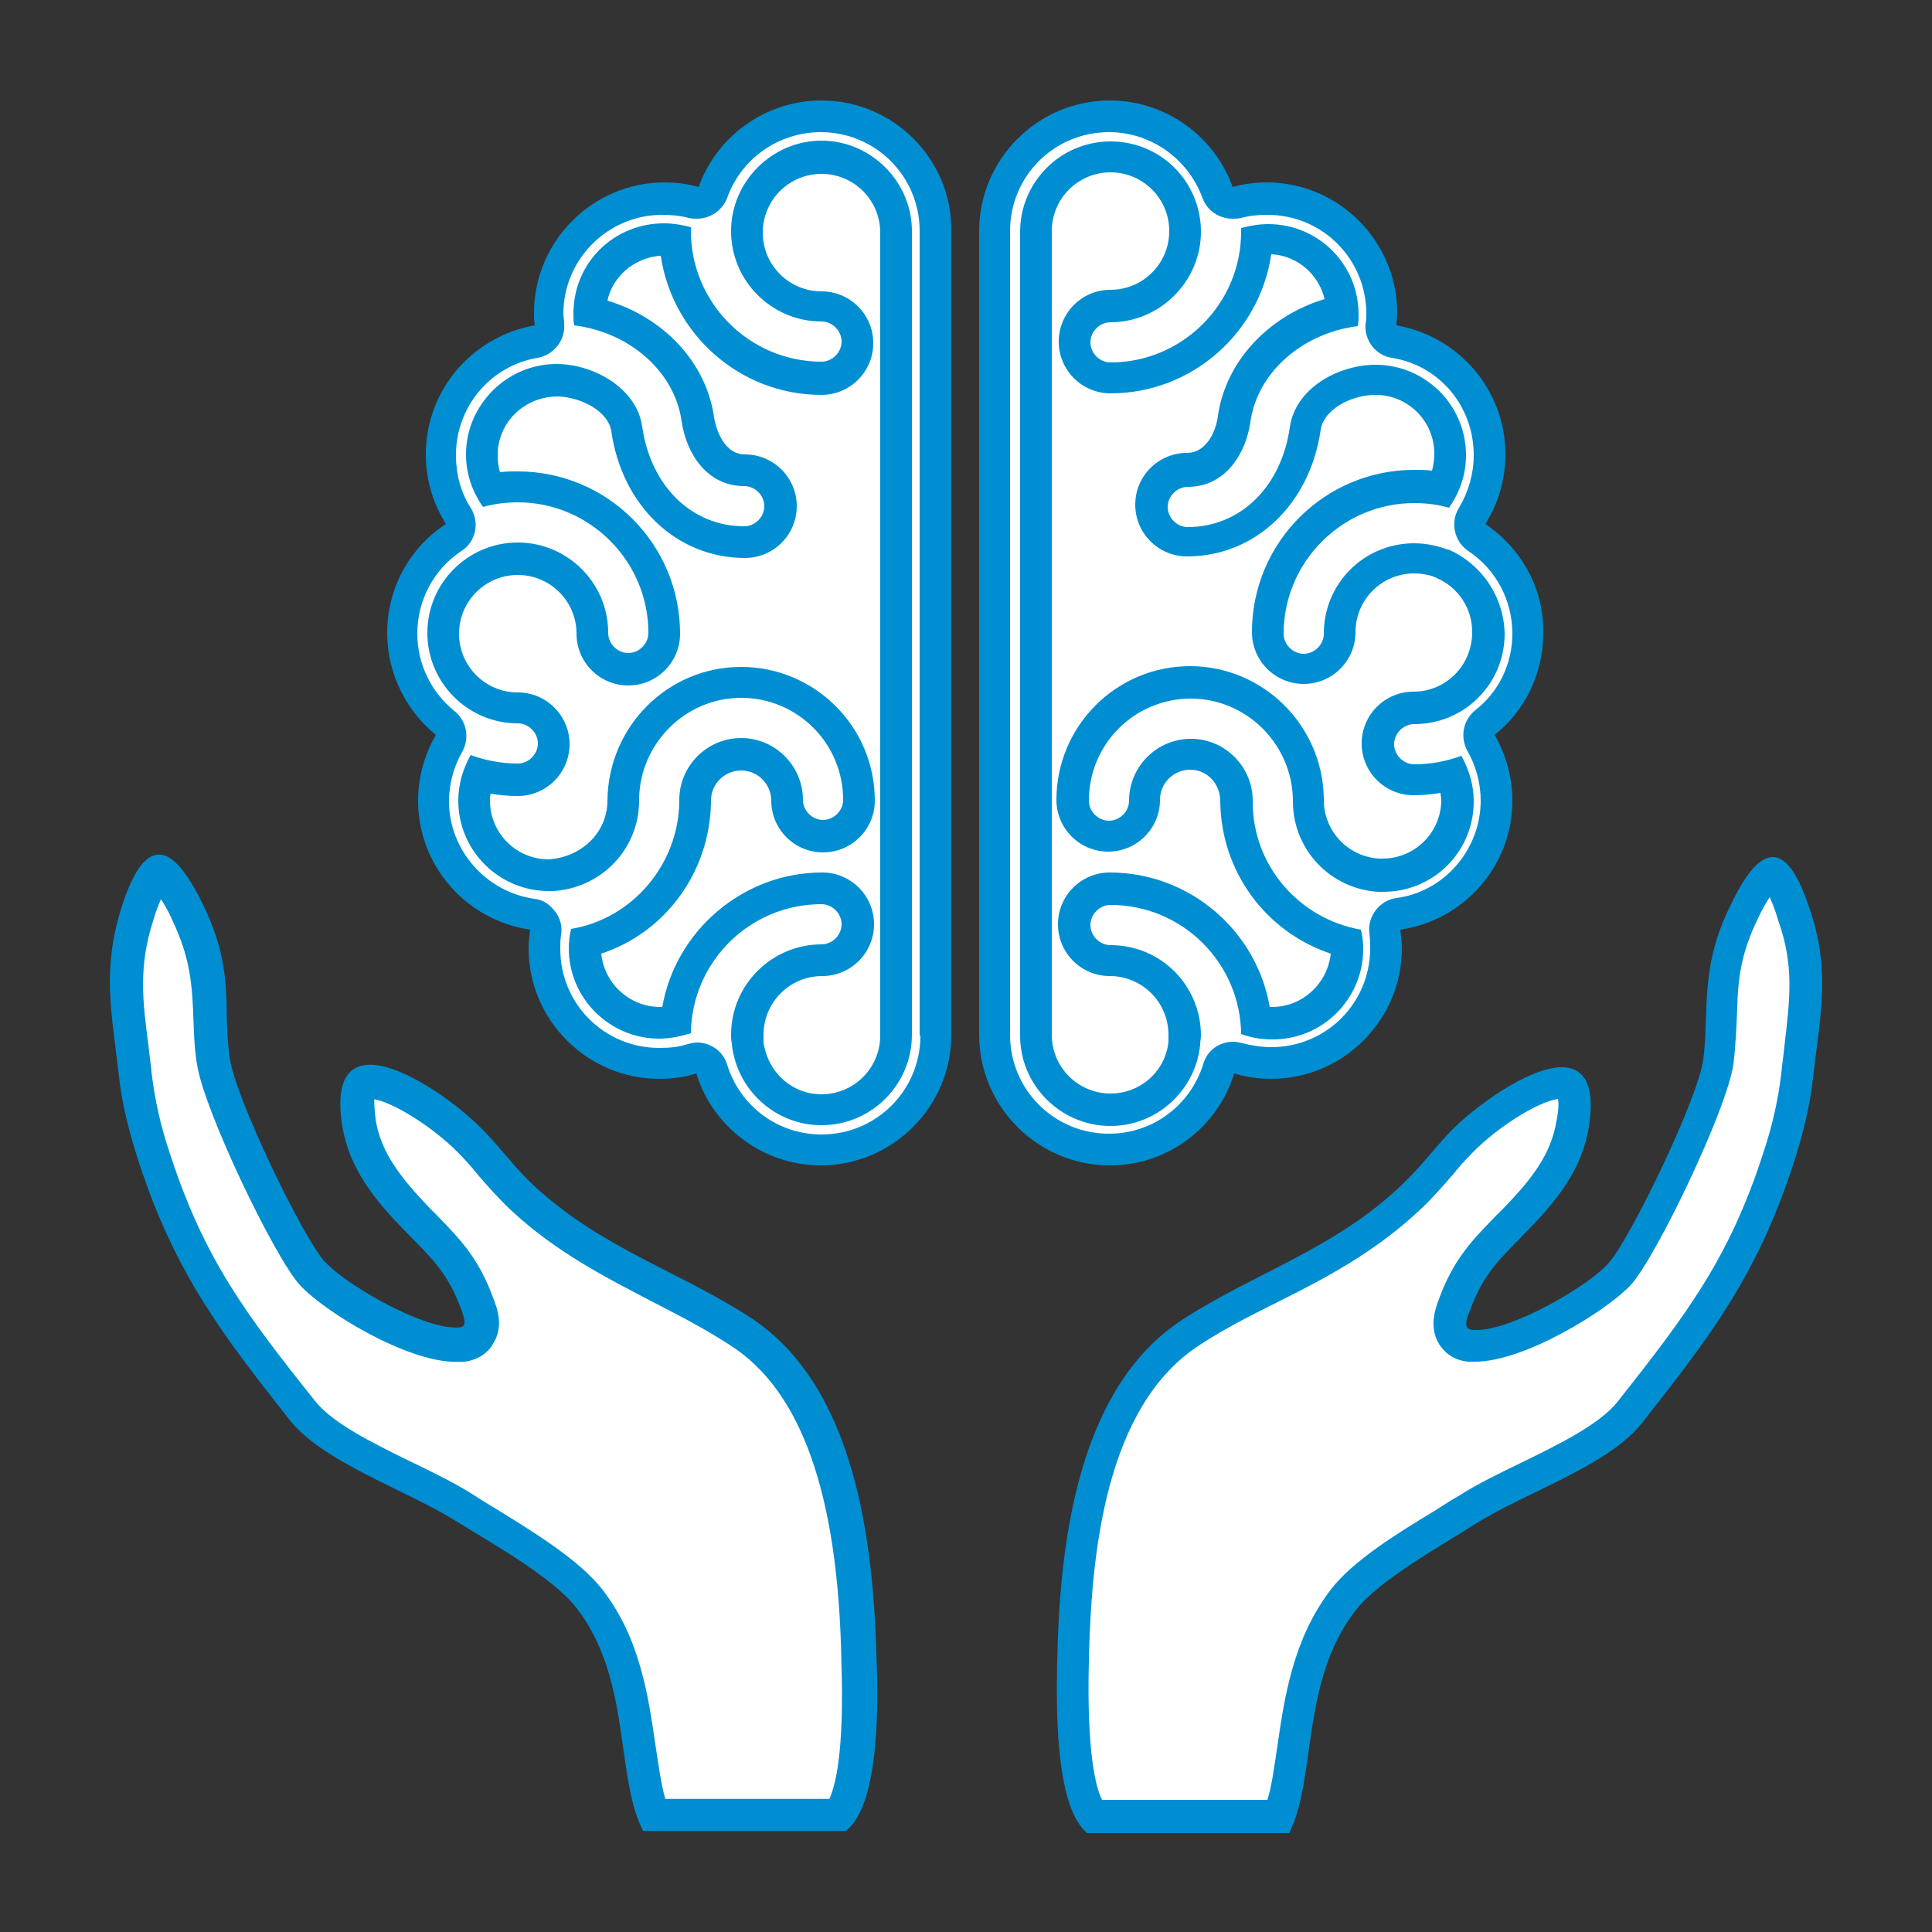 <?xml version="1.0" encoding="utf-8"?>
<!-- Generator: Adobe Illustrator 24.0.1, SVG Export Plug-In . SVG Version: 6.00 Build 0)  -->
<svg version="1.1" id="Camada_1" xmlns="http://www.w3.org/2000/svg" xmlns:xlink="http://www.w3.org/1999/xlink" x="0px" y="0px"
	 viewBox="0 0 250 250" style="enable-background:new 0 0 250 250;" xml:space="preserve">
<rect x="0" y="0" width="250" height="250" fill="#333333" stroke="none"/>
<style type="text/css">
	.st0{fill-rule:evenodd;clip-rule:evenodd;fill:#FFFFFF;}
	.st1{fill:#008ED2;}
	.st2{fill:#008ED2;stroke:#008ED2;stroke-width:0.25;stroke-miterlimit:10;}
</style>
<g>
	<g>
		<g>
			<g>
				<path class="st0" d="M229.4,113c0,0-1.3,0.2-3.7,5.1c-1.9,4-2.7,7.3-2.9,12.4c-0.1,2.3-0.1,4.7-0.4,6.9
					c-0.7,5.5-9.7,24.1-12.8,27.5c-2.9,3.1-13,9.2-19.2,9.2c0,0,0,0,0,0c-1.3-0.1-2-0.8-2.3-1.3c-0.8-1.3-0.3-2.9,0.1-4
					c1.8-4.8,3.9-7,6.9-10l1-1c4-4.1,6.7-7.7,7.4-12.4c0.6-3.6-0.1-4.7-0.3-5c-0.1-0.1-0.3-0.4-1.1-0.4c-3.4,0-9.8,4.5-13,7.7
					c-0.9,0.9-1.7,1.9-2.6,2.9c-1.3,1.5-2.6,3-4.1,4.4c-5.7,5.3-11.9,8.5-18,11.6c-3.4,1.7-6.9,3.5-10.2,5.6
					c-13.1,8.4-15.1,28.3-15.4,42.8c-0.2,10.9,0.7,17.6,2.7,19.9h23.9c0.9-2.4,1.4-5.5,1.8-8.8c0.9-6.2,1.9-13.3,6.5-19.2
					c2.7-3.5,8.5-7,13.1-9.8l2.9-1.8c2.3-1.5,5.2-2.9,8.1-4.3c5.1-2.5,10.4-5.1,13-8.3C220,171,225.5,163.8,230,150
					c1.3-4,2.1-7.4,2.5-10.9l0.4-3.5c0.8-6.1,1.4-10.9-0.6-17.2C230.6,113.4,229.4,113,229.4,113z"/>
			</g>
			<g>
				<path class="st1" d="M229.4,110.9c-1.8,0-3.6,2.3-5.5,6.3c-2.2,4.5-2.9,8.1-3.1,13.1c-0.1,2.2-0.1,4.6-0.4,6.8
					c-0.7,5.2-9.6,23.5-12.3,26.4c-2.7,3-12.4,8.6-17,8.6c-0.2,0-0.3,0-0.5,0c-1.2-0.1-1-1.1-0.4-2.5c1.8-4.9,3.9-6.7,7.4-10.3
					c3.8-3.9,7.1-7.9,8-13.5c0.9-5.7-0.8-7.7-3.5-7.7c-4.3,0-11.3,5.1-14.4,8.3c-2.2,2.3-4.1,4.9-6.7,7.3c-8.6,8-18.6,11-27.9,17
					c-13.8,8.9-16,29.4-16.3,44.3c-0.1,5-0.4,18.8,3.9,22.2h26.1c0.1-0.1,0.2-0.3,0.2-0.4c3.3-7,1.4-19.4,8.4-28.4
					c3.1-4,11-8.3,15.5-11.2c6.5-4.1,17.2-7.5,21.6-13.1c8.9-11.3,14.8-19,19.5-33.3c1.3-4,2.2-7.6,2.6-11.3
					c0.9-8,2.3-13.6-0.3-21.5C232.7,113,231.1,110.9,229.4,110.9z M230.9,135.4c-0.1,1.1-0.3,2.3-0.4,3.5c-0.4,3.3-1.1,6.6-2.4,10.5
					c-4.4,13.5-9.8,20.6-18.8,32c-2.3,2.9-7.6,5.5-12.3,7.8c-2.9,1.4-5.8,2.8-8.3,4.4c-0.9,0.5-1.8,1.1-2.9,1.8
					c-4.8,2.9-10.7,6.5-13.6,10.3c-4.9,6.4-6,14-6.9,20.2c-0.4,2.6-0.7,5.1-1.3,7h-21.4c-0.8-1.6-2-6.1-1.7-18
					c0.3-13.8,2.1-33,14.4-40.9c3.2-2.1,6.6-3.8,10-5.5c6.2-3.1,12.5-6.4,18.4-11.9c1.6-1.5,3-3.1,4.3-4.6c0.8-1,1.6-1.9,2.5-2.8
					c3.2-3.3,8.4-6.6,11.1-7c0.1,0.5,0.1,1.4-0.2,2.9c-0.7,4.2-3.1,7.4-6.9,11.3l-1,1c-3,3.1-5.4,5.5-7.3,10.7
					c-0.5,1.3-1.3,3.6,0,5.8c0.5,0.8,1.6,2.1,3.8,2.3c0.3,0,0.6,0,0.9,0c6.3,0,16.9-6.5,20.1-9.9c3.3-3.6,12.5-22.8,13.3-28.6
					c0.3-2.4,0.4-4.9,0.5-7.3c0.1-4.6,0.8-7.6,2.6-11.4c0.6-1.3,1.2-2.3,1.6-2.9c0.3,0.7,0.7,1.6,1.1,3
					C232.2,125,231.6,129.3,230.9,135.4z"/>
			</g>
		</g>
		<g>
			<g>
				<path class="st0" d="M95.8,172.2c-3.3-2.1-6.8-3.9-10.2-5.7c-6-3.1-12.3-6.3-17.9-11.5c-1.5-1.4-2.9-3-4.1-4.4
					c-0.9-1-1.7-2-2.6-2.9c-3.1-3.2-9.6-7.7-13-7.7c-0.8,0-1.1,0.3-1.1,0.4c-0.2,0.3-0.9,1.4-0.3,5c0.8,4.7,3.4,8.3,7.4,12.4l1,1.1
					c2.9,3,5.1,5.2,6.9,10c0.4,1.1,1,2.6,0.1,4c-0.3,0.5-1,1.2-3,1.4c-5.5,0-15.7-6.1-18.6-9.3c-3.1-3.4-12.1-22.1-12.8-27.5
					c-0.3-2.2-0.4-4.7-0.4-7.1c-0.1-4.9-0.9-8.2-2.8-12.2c-2.4-4.9-3.7-5.1-3.7-5.1c0,0-1.3,0.4-2.9,5.5c-2,6.3-1.4,11.1-0.6,17.2
					l0.4,3.5c0.4,3.4,1.2,6.9,2.5,10.9c4.5,13.8,10,21.1,19.2,32.7c2.6,3.2,7.9,5.8,13,8.3c2.9,1.4,5.8,2.8,8.1,4.3l2.9,1.8
					c4.6,2.8,10.4,6.3,13.1,9.8c4.6,5.9,5.6,13,6.5,19.2c0.5,3.2,0.9,6.3,1.9,8.8h23.9c1.5-1.7,3-6.7,2.7-20.1
					C110.9,200.6,109,180.7,95.8,172.2z"/>
			</g>
			<g>
				<path class="st2" d="M96.9,170.5c-9.3-6-19.2-8.9-27.9-17c-2.5-2.3-4.4-5-6.7-7.3c-3.1-3.2-10.1-8.3-14.4-8.3
					c-2.7,0-4.4,2-3.5,7.7c0.9,5.6,4.2,9.6,8,13.5c3.5,3.6,5.6,5.4,7.4,10.3c0.5,1.4,0.8,2.4-0.4,2.5c-0.2,0-0.3,0-0.5,0
					c-4.6,0-14.3-5.6-17-8.6c-2.7-2.9-11.6-21.2-12.3-26.4c-0.3-2.2-0.4-4.6-0.4-6.8c-0.1-5-0.9-8.6-3.1-13.1
					c-1.9-3.9-3.8-6.3-5.5-6.3c-1.7,0-3.3,2.1-4.8,6.9c-2.5,8-1.2,13.6-0.3,21.5c0.4,3.7,1.3,7.3,2.6,11.3
					c4.7,14.3,10.6,22,19.5,33.3c4.4,5.5,15.1,9,21.6,13.1c4.5,2.8,12.4,7.2,15.5,11.2c7,9,5.1,21.3,8.4,28.4
					c0.1,0.1,0.1,0.3,0.2,0.4h26.1c4.4-3.4,4.1-17.2,3.9-22.2C112.9,199.9,110.7,179.4,96.9,170.5z M107.4,232.9H86
					c-0.6-2-0.9-4.5-1.3-7c-0.9-6.1-1.9-13.8-6.9-20.2c-3-3.8-8.9-7.4-13.6-10.3c-1-0.6-2-1.2-2.9-1.8c-2.5-1.6-5.4-3-8.3-4.4
					c-4.7-2.3-10-4.9-12.3-7.8c-9.1-11.4-14.4-18.5-18.8-32c-1.3-3.8-2-7.2-2.4-10.5c-0.1-1.2-0.3-2.4-0.4-3.5
					c-0.8-6-1.3-10.4,0.6-16.3c0.4-1.4,0.8-2.3,1.1-3c0.4,0.6,1,1.5,1.6,2.9c1.8,3.8,2.5,6.8,2.7,11.5c0.1,2.2,0.1,4.7,0.5,7.1
					c0.8,5.8,10,25,13.3,28.6c3.1,3.4,13.7,9.9,20.1,9.9c0.3,0,0.6,0,0.9,0c2.2-0.2,3.4-1.5,3.8-2.3c1.4-2.2,0.5-4.5,0-5.8
					c-1.9-5.2-4.3-7.6-7.3-10.7l-1-1c-3.7-3.9-6.2-7.1-6.9-11.3c-0.2-1.5-0.2-2.4-0.2-2.9c2.5,0.3,7.9,3.7,11.1,7
					c0.9,0.9,1.7,1.8,2.5,2.8c1.3,1.5,2.7,3.1,4.3,4.6c5.9,5.5,12.3,8.7,18.4,11.9c3.5,1.8,6.8,3.5,10,5.6c9.2,5.9,14,19.3,14.4,41
					C109.4,226.8,108.2,231.2,107.4,232.9z"/>
			</g>
		</g>
	</g>
	<g>
		<g>
			<g>
				<path class="st0" d="M197.8,81.9c0-5-2.5-9.6-6.7-12.4c-0.9-0.6-1.2-1.9-0.6-2.8c1.5-2.4,2.3-5.1,2.3-7.9
					c0-7.3-5.2-13.4-12.4-14.6c-1.1-0.2-1.8-1.1-1.7-2.2c0-0.5,0.1-1,0.1-1.5c0-8.2-6.7-14.8-14.8-14.8c-1.3,0-2.6,0.2-3.9,0.5
					c-0.2,0-0.4,0.1-0.5,0.1c-0.9,0-1.6-0.5-1.9-1.4c-2.1-5.9-7.7-9.9-14-9.9c-8.2,0-14.9,6.7-14.9,14.8v104
					c0,8.2,6.7,14.8,14.9,14.8c6.5,0,12.2-4.2,14.2-10.4c0.3-0.9,1.1-1.4,2-1.4c0.2,0,0.4,0,0.6,0.1c1.4,0.4,2.8,0.6,4.3,0.6
					c8.2,0,14.8-6.7,14.8-14.9c0-0.7,0-1.5-0.2-2.2c-0.2-1.1,0.6-2.2,1.7-2.3c7.3-1,12.7-7.4,12.7-14.7c0-2.6-0.7-5.2-2-7.4
					c-0.5-0.9-0.3-2,0.5-2.6C195.7,90.7,197.8,86.5,197.8,81.9z"/>
			</g>
			<g>
				<path class="st1" d="M192.2,67.8c1.7-2.7,2.6-5.8,2.6-9c0-8.4-6.1-15.3-14.1-16.7c0-0.5,0.1-1.1,0.1-1.6
					c0-9.3-7.6-16.9-16.9-16.9c-1.5,0-3,0.2-4.4,0.6c-2.3-6.5-8.6-11.2-15.9-11.2c-9.3,0-16.9,7.6-16.9,16.9v104
					c0,9.3,7.6,16.9,16.9,16.9c7.6,0,14-5,16.1-11.9c1.6,0.5,3.2,0.7,4.8,0.7c9.3,0,16.9-7.6,16.9-16.9c0-0.8-0.1-1.6-0.2-2.4
					c8.2-1.2,14.5-8.2,14.5-16.7c0-3-0.8-5.9-2.3-8.5c3.9-3.1,6.3-7.9,6.3-13.2C199.8,76.1,196.8,70.9,192.2,67.8z M190.9,91.9
					c-1.6,1.3-2,3.5-1,5.3c1.1,1.9,1.7,4.2,1.7,6.4c0,6.3-4.7,11.8-10.9,12.6c-2.2,0.3-3.8,2.4-3.5,4.6c0.1,0.6,0.1,1.2,0.1,1.9
					c0,7.1-5.7,12.8-12.8,12.8c-1.2,0-2.5-0.2-3.7-0.5c-0.4-0.1-0.8-0.2-1.2-0.2c-1.8,0-3.4,1.1-3.9,2.9c-1.7,5.4-6.6,9-12.2,9
					c-7.1,0-12.8-5.7-12.8-12.8v-104c0-7.1,5.7-12.8,12.8-12.8c5.4,0,10.2,3.4,12.1,8.5c0.6,1.7,2.2,2.7,3.9,2.7
					c0.4,0,0.7,0,1.1-0.1c1.1-0.3,2.2-0.4,3.4-0.4c7.1,0,12.8,5.7,12.8,12.8c0,0.4,0,0.9-0.1,1.3c-0.2,2.1,1.3,4.1,3.4,4.4
					c6.2,1,10.6,6.3,10.6,12.6c0,2.4-0.7,4.8-1.9,6.8c-1.2,1.9-0.6,4.4,1.2,5.6c3.6,2.4,5.7,6.4,5.7,10.7
					C195.7,85.8,194,89.5,190.9,91.9z"/>
			</g>
		</g>
		<g>
			<g>
				<path class="st0" d="M186.5,73c-1.1-0.5-2.4-0.7-3.6-0.7c-5.3,0-9.7,4.3-9.7,9.7c0,2.6-2.1,4.6-4.7,4.6c-2.6,0-4.7-2.1-4.7-4.6
					c0-10.5,8.5-19,19-19c1.2,0,2.4,0.1,3.6,0.3c0.7-1.4,1.1-2.9,1.1-4.4c0-5.3-4.3-9.6-9.8-9.6c0,0,0,0,0,0
					c-3.9,0.1-8.4,2.5-8.9,6.3c-1.2,8.8-7.4,14.6-15.2,14.6c-2.6,0-4.6-2.1-4.6-4.7c0-2.6,2.1-4.7,4.6-4.7c4,0,5.7-4.2,6-6.6
					c1-6.8,6.6-12.3,14-13.9c0-2.5-1-4.8-2.8-6.6c-1.8-1.8-4.2-2.8-6.8-2.8c-0.5,0-1,0-1.4,0.1c-0.6,9.9-8.8,17.9-18.9,17.9
					c-2.6,0-4.7-2.1-4.7-4.7c0-2.6,2.1-4.6,4.7-4.6c5.3,0,9.6-4.3,9.6-9.7c0-5.3-4.3-9.7-9.6-9.7c-5.3,0-9.7,4.3-9.7,9.7v104
					c0,5.3,4.3,9.7,9.7,9.7c5,0,9.1-3.7,9.6-8.7c0-0.3,0-0.6,0-0.9c0-5.3-4.3-9.7-9.6-9.7c-2.6,0-4.7-2.1-4.7-4.7
					c0-2.6,2.1-4.7,4.7-4.7c9.8,0,18,7.6,18.9,17.2c0.7,0.2,1.4,0.2,2.1,0.2c5.3,0,9.6-4.3,9.6-9.7c0-0.3,0-0.5,0-0.8
					c-8.3-2.1-14.2-9.5-14.3-18.4c0-3.3-2.7-6-6-6c-3.3,0-6,2.7-6,6c0,2.6-2.1,4.7-4.7,4.7c-2.6,0-4.6-2.1-4.6-4.7
					c0-8.4,6.9-15.3,15.3-15.3c8.3,0,15.2,6.8,15.3,15.3c0,5.1,4,9.3,9.7,9.6c5.3,0,9.7-4.3,9.7-9.6c0-1.2-0.2-2.3-0.6-3.4
					c-1.6,0.4-3.3,0.7-5,0.7c-2.6,0-4.7-2.1-4.7-4.7c0-2.6,2.1-4.7,4.7-4.7c5.3,0,9.6-4.3,9.6-9.6C192.6,78,190.2,74.5,186.5,73z"/>
			</g>
			<g>
				<path class="st1" d="M187.4,71.1L187.4,71.1L187.4,71.1L187.4,71.1l-0.1,0c-1.4-0.5-2.8-0.8-4.3-0.8c-6.5,0-11.7,5.2-11.7,11.7
					c0,1.4-1.2,2.6-2.6,2.6c-1.4,0-2.6-1.2-2.6-2.6c0-9.3,7.6-16.9,16.9-16.9c1.6,0,3.1,0.2,4.5,0.6c1.4-2,2.2-4.3,2.2-6.8
					c0-6.5-5.3-11.7-11.7-11.7l-0.1,0l-0.1,0h0h0c-4.8,0.1-10.2,3.1-10.9,8.1c-1.1,7.7-6.4,12.9-13.2,12.9c-1.4,0-2.6-1.2-2.6-2.6
					c0-1.4,1.2-2.6,2.6-2.6c4.8,0,7.5-4.2,8.1-8.4c0.9-6.4,6.7-11.5,13.9-12.4c0.1-0.5,0.1-1,0.1-1.5c0-6.5-5.2-11.7-11.7-11.7
					c-1.2,0-2.3,0.2-3.5,0.5l0,0.5c0,9.3-7.6,16.9-16.9,16.9c-1.4,0-2.6-1.2-2.6-2.6c0-1.4,1.2-2.6,2.6-2.6
					c6.4,0,11.7-5.3,11.7-11.7c0-6.5-5.2-11.7-11.7-11.7c-6.5,0-11.7,5.3-11.7,11.7v104c0,6.5,5.3,11.7,11.7,11.7
					c6,0,11-4.6,11.6-10.5v0c0-0.4,0.1-0.8,0.1-1.2c0-6.5-5.2-11.7-11.7-11.7c-1.4,0-2.6-1.2-2.6-2.6c0-1.4,1.2-2.6,2.6-2.6
					c9.3,0,16.8,7.5,16.9,16.7c1.3,0.5,2.7,0.7,4.1,0.7c6.5,0,11.7-5.3,11.7-11.7c0-0.8-0.1-1.7-0.3-2.5c-8-1.4-14-8.3-14-16.5v-0.1
					v-0.1c0-4.4-3.6-8-8-8c-4.4,0-8,3.6-8,8c0,1.4-1.2,2.6-2.6,2.6c-1.4,0-2.6-1.2-2.6-2.6c0-7.3,5.9-13.2,13.2-13.2
					c7.2,0,13.1,5.9,13.2,13.1l0,0.1v0.1c0,6.2,4.8,11.3,11,11.7c0.3,0,0.5,0,0.7,0c6.5,0,11.7-5.2,11.7-11.7c0-2.1-0.6-4.1-1.6-5.9
					c-1.9,0.7-3.9,1.1-6.1,1.1c-1.4,0-2.6-1.2-2.6-2.6c0-1.4,1.2-2.6,2.6-2.6c6.5,0,11.7-5.2,11.7-11.7
					C194.6,77.1,191.6,72.9,187.4,71.1z M182.9,89.5c-3.7,0-6.7,3-6.7,6.7c0,3.7,3,6.7,6.7,6.7c1.2,0,2.3-0.1,3.5-0.3
					c0,0.3,0.1,0.6,0.1,0.9c0,4.2-3.4,7.6-7.6,7.6l-0.4,0c-4-0.2-7.2-3.5-7.2-7.6c0-0.1,0-0.2,0-0.3c-0.2-9.4-7.9-17-17.3-17
					c-9.6,0-17.3,7.8-17.3,17.3c0,3.7,3,6.7,6.7,6.7c3.7,0,6.7-3,6.7-6.7c0-2.2,1.8-3.9,3.9-3.9c2.2,0,3.9,1.8,3.9,4.1
					c0.1,9.1,5.9,16.9,14.3,19.7c-0.4,3.8-3.6,6.9-7.6,6.9c-0.1,0-0.2,0-0.3,0c-1.7-9.9-10.4-17.4-20.7-17.4c-3.7,0-6.7,3-6.7,6.7
					c0,3.7,3,6.7,6.7,6.7c4.2,0,7.6,3.4,7.6,7.6c0,0.2,0,0.5,0,0.7c0,0.1,0,0.1,0,0.2c-0.4,3.8-3.6,6.7-7.5,6.7
					c-4.2,0-7.6-3.4-7.6-7.6v-104c0-4.2,3.4-7.6,7.6-7.6c4.2,0,7.6,3.4,7.6,7.6c0,4.2-3.4,7.6-7.6,7.6c-3.7,0-6.7,3-6.7,6.7
					c0,3.7,3,6.7,6.7,6.7c10.5,0,19.3-7.8,20.8-18c1.9,0.1,3.6,0.9,4.9,2.2c1,1,1.7,2.3,2,3.6c-7.3,2.2-12.8,8.1-13.8,15.1
					c-0.2,1.8-1.4,4.8-4,4.8c-3.7,0-6.7,3-6.7,6.7c0,3.7,3,6.7,6.7,6.7c8.8,0,15.9-6.7,17.3-16.4c0.4-2.6,3.9-4.5,7.1-4.5
					c4.2,0,7.6,3.4,7.6,7.6c0,0.7-0.1,1.5-0.3,2.2c-0.7-0.1-1.5-0.1-2.3-0.1c-11.6,0-21,9.4-21,21c0,3.7,3,6.7,6.7,6.7
					c3.7,0,6.7-3,6.7-6.7c0-4.2,3.4-7.6,7.6-7.6c1,0,1.9,0.2,2.5,0.4c0,0,0.1,0.1,0.2,0.1c0.1,0,0.2,0.1,0.2,0.1
					c2.8,1.2,4.6,3.9,4.6,7C190.5,86.1,187.1,89.5,182.9,89.5z"/>
			</g>
		</g>
		<g>
			<g>
				<path class="st0" d="M106.3,15.1c-6.3,0-11.9,4-14,9.9c-0.3,0.8-1.1,1.4-1.9,1.4c-0.2,0-0.4,0-0.5-0.1c-1.3-0.3-2.6-0.5-3.9-0.5
					c-8.2,0-14.8,6.7-14.8,14.8c0,0.5,0,1,0.1,1.4c0.1,1.1-0.6,2.1-1.7,2.2c-7.2,1.2-12.4,7.4-12.4,14.6c0,2.8,0.8,5.5,2.3,7.9
					c0.6,0.9,0.3,2.2-0.6,2.8c-4.2,2.8-6.7,7.4-6.7,12.4c0,4.5,2,8.7,5.6,11.6c0.8,0.6,1,1.8,0.5,2.6c-1.3,2.3-2,4.8-2,7.4
					c0,7.3,5.5,13.6,12.7,14.7c0.5,0.1,1,0.4,1.4,0.8c0.3,0.4,0.5,1,0.4,1.5c-0.1,0.7-0.2,1.4-0.2,2.1c0,8.2,6.7,14.9,14.8,14.9
					c1.4,0,2.9-0.2,4.3-0.6c0.2-0.1,0.4-0.1,0.6-0.1c0.9,0,1.7,0.6,2,1.4c1.9,6.3,7.6,10.4,14.2,10.4c8.2,0,14.9-6.7,14.9-14.8v-104
					C121.1,21.7,114.5,15.1,106.3,15.1z"/>
			</g>
			<g>
				<path class="st1" d="M106.3,13c-7.3,0-13.6,4.7-15.9,11.2c-1.4-0.4-2.9-0.6-4.4-0.6c-9.3,0-16.9,7.6-16.9,16.9
					c0,0.6,0,1.1,0.1,1.6c-8,1.4-14.1,8.3-14.1,16.7c0,3.2,0.9,6.3,2.6,9c-4.6,3-7.6,8.2-7.6,14.1c0,5.3,2.5,10.1,6.3,13.2
					c-1.5,2.6-2.3,5.5-2.3,8.5c0,8.5,6.3,15.5,14.5,16.7c-0.1,0.8-0.2,1.6-0.2,2.4c0,9.3,7.6,16.9,16.9,16.9c1.6,0,3.3-0.2,4.8-0.7
					c2.1,6.9,8.6,11.9,16.1,11.9c9.3,0,16.9-7.6,16.9-16.9v-104C123.2,20.6,115.6,13,106.3,13z M119.1,134c0,7.1-5.7,12.8-12.8,12.8
					c-5.6,0-10.5-3.6-12.2-9c-0.5-1.8-2.2-2.9-3.9-2.9c-0.4,0-0.8,0.1-1.2,0.2c-1.2,0.4-2.4,0.5-3.7,0.5c-7.1,0-12.8-5.7-12.8-12.8
					c0-0.6,0-1.2,0.1-1.8c0.2-1.1-0.1-2.2-0.8-3.1c-0.7-0.9-1.6-1.5-2.7-1.6c-6.2-0.9-11-6.3-11-12.6c0-2.2,0.6-4.5,1.7-6.4
					c1-1.8,0.6-4-1-5.3c-3-2.4-4.8-6.1-4.8-10c0-4.3,2.1-8.3,5.7-10.7c1.9-1.2,2.4-3.7,1.2-5.6c-1.3-2-1.9-4.4-1.9-6.8
					c0-6.3,4.5-11.6,10.6-12.6c2.1-0.4,3.6-2.3,3.4-4.5c0-0.4-0.1-0.8-0.1-1.2c0-7,5.7-12.8,12.8-12.8c1.1,0,2.3,0.1,3.4,0.4
					c0.4,0.1,0.7,0.1,1.1,0.1c1.7,0,3.3-1.1,3.9-2.7c1.8-5.1,6.7-8.5,12.1-8.5c7.1,0,12.8,5.7,12.8,12.8V134z"/>
			</g>
		</g>
		<g>
			<g>
				<path class="st0" d="M106.3,20.3c-5.3,0-9.6,4.3-9.6,9.7c0,5.3,4.3,9.7,9.6,9.7c2.6,0,4.7,2.1,4.7,4.6c0,2.6-2.1,4.7-4.7,4.7
					c-9.9,0-18.1-7.7-18.9-17.9c-0.5-0.1-1-0.1-1.5-0.1c-2.6,0-5,1-6.8,2.8c-1.8,1.8-2.8,4.1-2.8,6.6c7.4,1.6,13,7.1,14,13.9
					c0.3,2.5,2,6.6,6,6.6c2.6,0,4.6,2.1,4.6,4.7c0,2.6-2.1,4.7-4.6,4.7c-7.9,0-14-5.9-15.2-14.6c-0.5-3.8-5.1-6.2-9.2-6.3
					c-5.3,0-9.6,4.3-9.6,9.7c0,1.6,0.4,3.1,1.1,4.4c1.2-0.2,2.4-0.3,3.6-0.3c10.5,0,19,8.5,19,19c0,2.6-2.1,4.6-4.7,4.6
					c-2.6,0-4.7-2.1-4.7-4.6c0-5.3-4.3-9.7-9.6-9.7c-5.3,0-9.6,4.3-9.6,9.7c0,5.3,4.3,9.6,9.6,9.6c2.6,0,4.7,2.1,4.7,4.7
					c0,2.6-2.1,4.7-4.7,4.7c-1.7,0-3.4-0.2-5-0.7c-0.4,1.1-0.6,2.2-0.6,3.4c0,5.3,4.3,9.6,10.1,9.6c0,0,0,0,0,0
					c5.1-0.3,9.2-4.5,9.2-9.8c0.1-8.3,6.9-15.1,15.3-15.1c8.4,0,15.3,6.9,15.3,15.3c0,2.6-2.1,4.7-4.6,4.7c-2.6,0-4.7-2.1-4.7-4.7
					c0-3.3-2.7-6-6-6c-3.3,0-6,2.7-6,6.1c-0.1,8.7-6,16.1-14.3,18.2c0,0.3,0,0.5,0,0.8c0,5.3,4.3,9.7,9.7,9.7c0.7,0,1.4-0.1,2.1-0.2
					c0.9-9.6,9.1-17.2,18.9-17.2c2.6,0,4.7,2.1,4.7,4.7c0,2.6-2.1,4.7-4.7,4.7c-5.3,0-9.6,4.3-9.6,9.7c0,0.3,0,0.6,0.1,1
					c0.5,4.9,4.6,8.6,9.6,8.6c5.3,0,9.6-4.3,9.6-9.7v-104C115.9,24.6,111.6,20.3,106.3,20.3z"/>
			</g>
			<g>
				<path class="st1" d="M106.3,18.2c-6.4,0-11.7,5.3-11.7,11.7c0,6.5,5.3,11.7,11.7,11.7c1.4,0,2.6,1.2,2.6,2.6
					c0,1.4-1.2,2.6-2.6,2.6c-9.3,0-16.9-7.6-16.9-16.9l0-0.5c-1.1-0.3-2.3-0.5-3.5-0.5c-3.1,0-6.1,1.2-8.3,3.4
					c-2.2,2.2-3.4,5.1-3.4,8.3c0,0.5,0,1,0.1,1.5c7.2,0.9,13,6,13.9,12.4c0.6,4.2,3.3,8.4,8.1,8.4c1.4,0,2.6,1.2,2.6,2.6
					c0,1.4-1.2,2.6-2.6,2.6c-6.8,0-12.1-5.2-13.2-12.9c-0.7-4.9-6.1-8-10.9-8.1h0h0h0l0,0l-0.2,0c-6.4,0-11.7,5.3-11.7,11.7
					c0,2.5,0.8,4.8,2.2,6.8c1.4-0.4,3-0.6,4.5-0.6c9.3,0,16.9,7.6,16.9,16.9c0,1.4-1.2,2.6-2.6,2.6c-1.4,0-2.6-1.2-2.6-2.6
					c0-6.5-5.3-11.7-11.7-11.7s-11.7,5.2-11.7,11.7c0,6.4,5.2,11.7,11.7,11.7c1.4,0,2.6,1.2,2.6,2.6c0,1.4-1.2,2.6-2.6,2.6
					c-2.1,0-4.2-0.4-6.1-1.1c-1,1.8-1.6,3.8-1.6,5.9c0,6.5,5.3,11.7,11.7,11.7c0,0,0,0,0,0c0.2,0,0.4,0,0.6,0
					c6.3-0.4,11.1-5.5,11.1-11.7v-0.1v-0.1c0.1-7.2,6-13.1,13.2-13.1c7.3,0,13.2,5.9,13.2,13.2c0,1.4-1.2,2.6-2.6,2.6
					c-1.4,0-2.6-1.2-2.6-2.6c0-4.4-3.6-8-8-8c-4.4,0-8,3.6-8,8l0,0.1v0.1c-0.1,8.2-6.1,15.2-14,16.5c-0.2,0.8-0.3,1.7-0.3,2.5
					c0,6.5,5.3,11.7,11.7,11.7c1.4,0,2.8-0.3,4.1-0.7c0.1-9.2,7.6-16.7,16.9-16.7c1.4,0,2.6,1.2,2.6,2.6c0,1.4-1.2,2.6-2.6,2.6
					c-6.4,0-11.7,5.2-11.7,11.7c0,0.4,0,0.7,0.1,1.1v0.1v0l0,0c0.6,5.9,5.6,10.5,11.6,10.5c6.5,0,11.7-5.3,11.7-11.7v-104
					C118,23.5,112.7,18.2,106.3,18.2z M113.9,134c0,4.2-3.4,7.6-7.6,7.6c-3.7,0-6.9-2.7-7.5-6.7c0-0.1,0-0.2,0-0.3
					c0-0.2,0-0.4,0-0.7c0-4.2,3.4-7.6,7.6-7.6c3.7,0,6.7-3,6.7-6.7c0-3.7-3-6.7-6.7-6.7c-10.3,0-19,7.6-20.7,17.4
					c-0.1,0-0.2,0-0.3,0c-3.9,0-7.2-3-7.6-6.9C86,120.7,91.8,113,92,103.9c0-0.1,0-0.2,0-0.3c0-2.2,1.8-3.9,3.9-3.9
					c2.2,0,3.9,1.8,3.9,3.9c0,3.7,3,6.7,6.7,6.7c3.7,0,6.7-3,6.7-6.7c0-9.6-7.8-17.3-17.3-17.3c-9.5,0-17.2,7.7-17.3,17.3
					c0,4-3.2,7.3-7.6,7.6c-4.2,0-7.6-3.4-7.6-7.6c0-0.3,0-0.6,0.1-0.9c1.1,0.2,2.3,0.3,3.5,0.3c3.7,0,6.7-3,6.7-6.7
					c0-3.7-3-6.7-6.7-6.7c-4.2,0-7.6-3.4-7.6-7.6c0-4.2,3.4-7.6,7.6-7.6c4.2,0,7.6,3.4,7.6,7.6c0,3.7,3,6.7,6.7,6.7
					c3.7,0,6.7-3,6.7-6.7c0-11.6-9.4-21-21-21c-0.8,0-1.5,0-2.3,0.1c-0.2-0.7-0.3-1.4-0.3-2.2c0-4.2,3.4-7.6,7.8-7.6c0,0,0,0,0,0
					c3,0.1,6.5,1.9,6.9,4.5c1.4,9.7,8.5,16.4,17.3,16.4c3.7,0,6.7-3,6.7-6.7c0-3.7-3-6.7-6.7-6.7c-2.6,0-3.7-3-4-4.8
					c-1-7.1-6.5-12.9-13.8-15.1c0.3-1.4,1-2.6,2-3.6c1.3-1.3,3.1-2.1,4.9-2.2c1.5,10.1,10.2,18,20.8,18c3.7,0,6.7-3,6.7-6.7
					c0-3.7-3-6.7-6.7-6.7c-4.2,0-7.6-3.4-7.6-7.6c0-4.2,3.4-7.6,7.6-7.6s7.6,3.4,7.6,7.6V134z"/>
			</g>
		</g>
	</g>
</g>
</svg>
